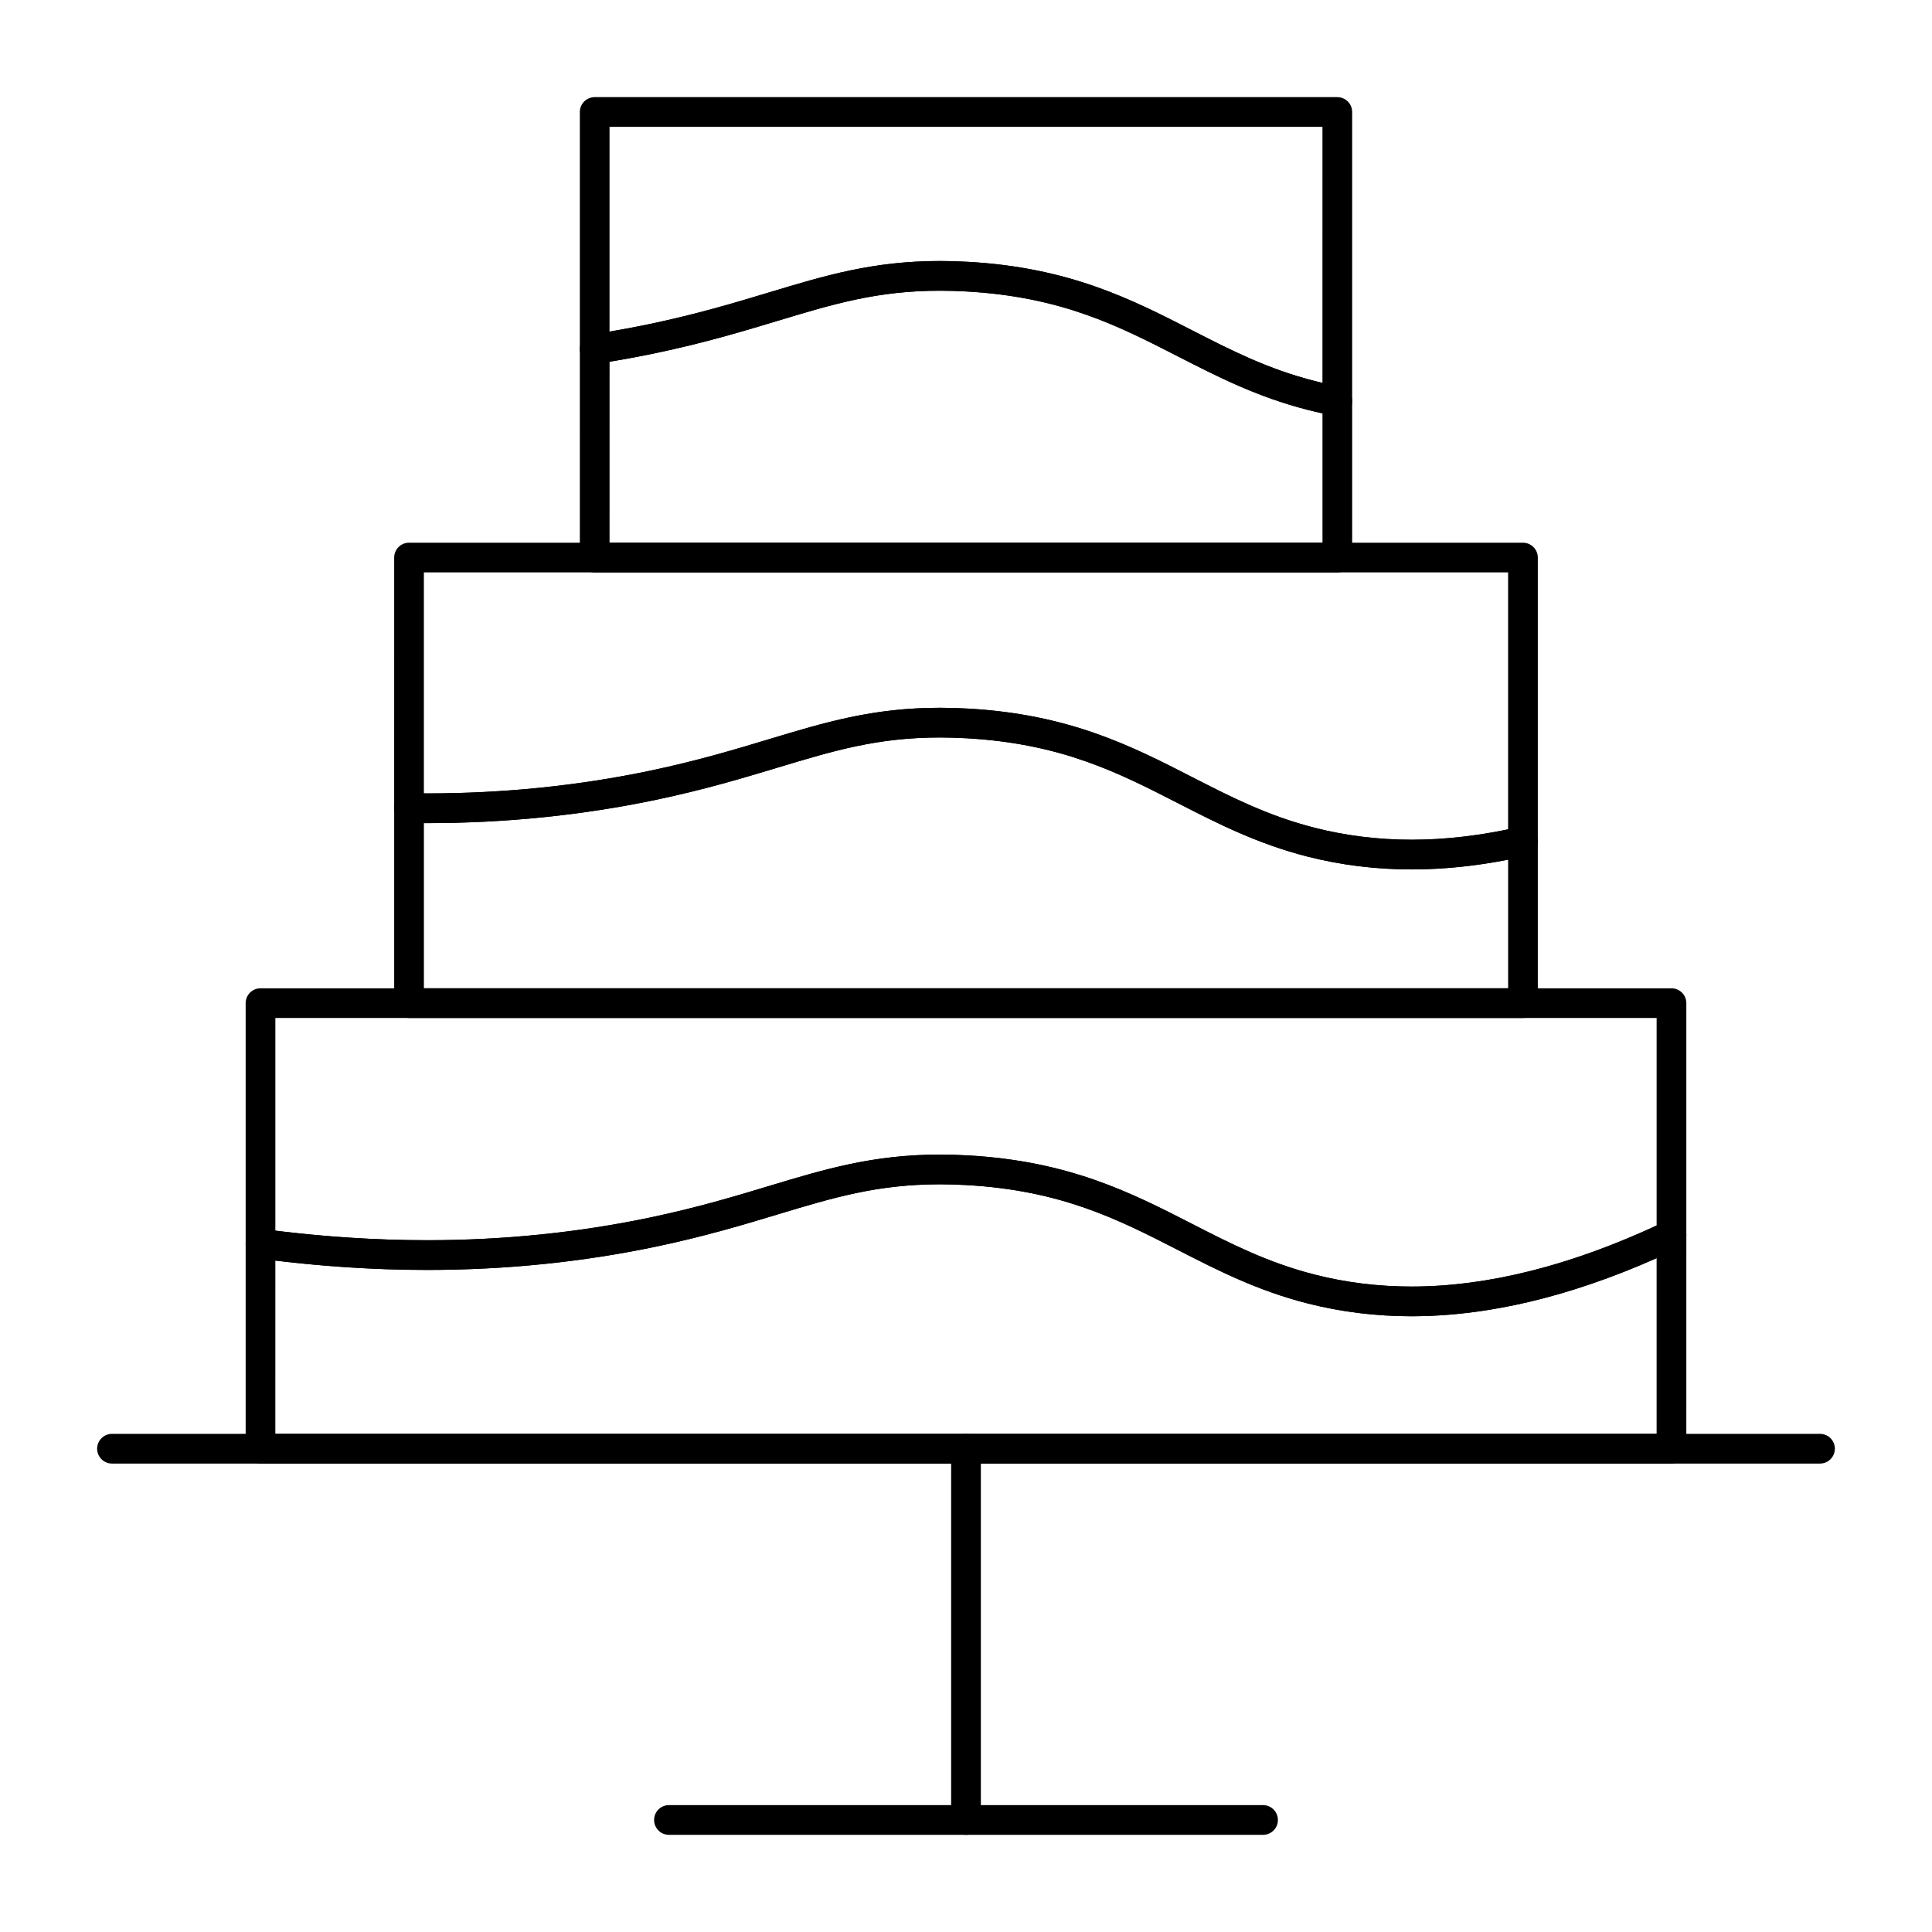<?xml version="1.0" encoding="UTF-8"?>
<!-- Uploaded to: ICON Repo, www.svgrepo.com, Generator: ICON Repo Mixer Tools -->
<svg fill="#000000" width="800px" height="800px" version="1.1" viewBox="144 144 512 512" xmlns="http://www.w3.org/2000/svg">
 <g>
  <path d="m626.32 531.86h-452.64c-2.172 0-3.938-1.762-3.938-3.938 0-2.172 1.762-3.938 3.938-3.938h452.64c2.172 0 3.938 1.762 3.938 3.938-0.004 2.176-1.766 3.938-3.938 3.938z"/>
  <path d="m478.72 630.25h-157.44c-2.172 0-3.938-1.762-3.938-3.938 0-2.172 1.762-3.938 3.938-3.938h157.44c2.172 0 3.938 1.762 3.938 3.938 0 2.176-1.766 3.938-3.938 3.938z"/>
  <path d="m400 630.25c-2.172 0-3.938-1.762-3.938-3.938v-98.398c0-2.172 1.762-3.938 3.938-3.938 2.172 0 3.938 1.762 3.938 3.938v98.398c-0.004 2.176-1.766 3.938-3.938 3.938z"/>
  <path d="m518.09 492.82c-9.434 0-18.699-1.141-27.547-3.394-13.359-3.402-23.996-8.848-34.285-14.117-15.91-8.148-30.934-15.844-56.148-17.254-2.391-0.137-4.75-0.203-7.016-0.203-16.559 0-28.215 3.519-42.977 7.973-9.047 2.731-19.301 5.828-32.293 8.551-19.535 4.094-39.926 6.168-60.605 6.168h-0.008c-14.555 0-29.59-1.023-44.695-3.039-1.953-0.262-3.414-1.93-3.414-3.902v-63.758c0-2.172 1.762-3.938 3.938-3.938h373.92c2.172 0 3.938 1.762 3.938 3.938v61.434c0 1.52-0.875 2.902-2.242 3.555-25.078 11.934-48.816 17.988-70.566 17.988zm-125-42.84c2.414 0 4.922 0.07 7.457 0.215 26.879 1.504 43.359 9.945 59.301 18.109 10.355 5.305 20.137 10.312 32.637 13.496 8.215 2.09 16.828 3.148 25.605 3.148 19.93 0 41.762-5.438 64.934-16.172v-55h-366.05v56.359c13.609 1.68 27.125 2.531 40.238 2.531h0.008c20.141 0 39.984-2.019 58.988-6 12.66-2.652 22.738-5.695 31.633-8.379 14.77-4.457 27.527-8.309 45.25-8.309z"/>
  <path d="m586.96 531.86h-373.92c-2.172 0-3.938-1.762-3.938-3.938v-54.32c0-1.133 0.488-2.215 1.344-2.961 0.852-0.75 1.988-1.09 3.113-0.941 14.762 1.973 29.449 2.973 43.652 2.973 20.145 0 39.992-2.019 58.996-6 12.66-2.652 22.738-5.695 31.633-8.383 14.77-4.457 27.527-8.309 45.25-8.309 2.414 0 4.922 0.07 7.457 0.215 26.879 1.504 43.359 9.945 59.301 18.109 10.355 5.305 20.137 10.312 32.637 13.496 8.215 2.09 16.828 3.148 25.605 3.148 20.57 0 43.172-5.797 67.18-17.227 1.219-0.582 2.652-0.496 3.793 0.227 1.141 0.723 1.836 1.977 1.836 3.328l-0.004 56.645c0 2.176-1.762 3.938-3.934 3.938zm-369.99-7.871h366.05v-46.566c-23 10.223-44.82 15.398-64.934 15.398-9.434 0-18.699-1.141-27.547-3.394-13.359-3.402-23.996-8.848-34.285-14.117-15.91-8.148-30.934-15.844-56.148-17.254-2.391-0.137-4.75-0.203-7.016-0.203-16.559 0-28.219 3.519-42.977 7.973-9.047 2.731-19.301 5.828-32.293 8.551-19.535 4.094-39.926 6.168-60.609 6.168-13.121 0-26.633-0.832-40.238-2.473z"/>
  <path d="m518.08 374.41c-9.434 0-18.699-1.141-27.543-3.394-13.359-3.402-23.996-8.848-34.285-14.117-15.91-8.148-30.934-15.844-56.148-17.254-2.391-0.133-4.75-0.203-7.016-0.203-16.559 0-28.219 3.519-42.977 7.977-9.047 2.731-19.301 5.828-32.293 8.551-19.535 4.094-39.938 6.168-60.633 6.168h-0.004c-1.598 0-3.215-0.012-4.848-0.039-2.148-0.031-3.875-1.785-3.875-3.938l0.004-66.402c0-2.172 1.762-3.938 3.938-3.938h295.2c2.172 0 3.938 1.762 3.938 3.938v75.203c0 1.832-1.266 3.426-3.055 3.836-10.422 2.398-20.652 3.613-30.402 3.613zm-124.99-42.84c2.414 0 4.922 0.07 7.457 0.215 26.879 1.504 43.359 9.945 59.301 18.109 10.355 5.305 20.137 10.312 32.637 13.496 8.211 2.09 16.824 3.148 25.602 3.148 8.207 0 16.797-0.922 25.578-2.746v-68.098h-287.33v58.57h0.852c20.156 0 40.012-2.019 59.02-6 12.656-2.652 22.738-5.695 31.633-8.379 14.77-4.465 27.531-8.316 45.25-8.316z"/>
  <path d="m547.6 413.77h-295.2c-2.172 0-3.938-1.762-3.938-3.938v-51.676c0-1.055 0.422-2.062 1.176-2.805 0.75-0.738 1.77-1.164 2.82-1.129 1.594 0.023 3.172 0.035 4.731 0.035 20.16 0 40.016-2.019 59.016-6 12.66-2.652 22.738-5.695 31.633-8.379 14.773-4.461 27.531-8.312 45.25-8.312 2.41 0 4.922 0.07 7.457 0.215 26.879 1.504 43.359 9.945 59.301 18.109 10.355 5.305 20.137 10.312 32.637 13.496 8.211 2.09 16.828 3.148 25.605 3.148 9.156 0 18.789-1.148 28.629-3.414 1.168-0.27 2.398 0.012 3.336 0.754 0.938 0.746 1.484 1.879 1.484 3.078l0.004 42.883c-0.004 2.172-1.766 3.934-3.941 3.934zm-291.26-7.871h287.33v-34.078c-8.754 1.719-17.336 2.586-25.578 2.586-9.434 0-18.699-1.141-27.547-3.394-13.359-3.402-23.996-8.848-34.285-14.117-15.91-8.148-30.934-15.844-56.148-17.254-2.391-0.133-4.75-0.203-7.016-0.203-16.559 0-28.219 3.519-42.977 7.973-9.047 2.731-19.301 5.828-32.293 8.551-19.531 4.094-39.93 6.168-60.633 6.168h-0.855z"/>
  <path d="m498.4 295.7h-196.8c-2.172 0-3.938-1.762-3.938-3.938l0.004-55.262c0-1.945 1.422-3.598 3.344-3.891 5.121-0.781 10.234-1.703 15.199-2.742 12.66-2.652 22.738-5.695 31.633-8.379 14.773-4.461 27.531-8.312 45.254-8.312 2.41 0 4.922 0.07 7.453 0.215 26.879 1.504 43.359 9.945 59.301 18.109 10.355 5.305 20.137 10.312 32.637 13.496 2.152 0.551 4.383 1.035 6.629 1.449 1.867 0.344 3.223 1.973 3.223 3.871v41.445c0 2.176-1.762 3.938-3.938 3.938zm-192.86-7.875h188.93v-34.289c-1.324-0.285-2.637-0.594-3.922-0.922-13.359-3.398-23.996-8.848-34.285-14.117-15.91-8.148-30.934-15.844-56.148-17.254-2.387-0.133-4.75-0.203-7.016-0.203-16.562 0-28.219 3.519-42.977 7.977-9.047 2.731-19.301 5.828-32.293 8.551-4.027 0.844-8.145 1.613-12.285 2.293z"/>
  <path d="m498.4 254.24c-0.238 0-0.473-0.02-0.711-0.066-2.418-0.445-4.824-0.969-7.148-1.562-13.359-3.402-23.996-8.848-34.285-14.117-15.91-8.148-30.934-15.844-56.148-17.254-2.387-0.133-4.75-0.203-7.016-0.203-16.559 0-28.219 3.519-42.977 7.977-9.047 2.731-19.301 5.828-32.293 8.551-5.113 1.074-10.375 2.023-15.633 2.82-1.137 0.168-2.285-0.16-3.156-0.906-0.871-0.746-1.371-1.84-1.371-2.984v-62.816c0-2.172 1.762-3.938 3.938-3.938h196.8c2.172 0 3.938 1.762 3.938 3.938v76.629c0 1.168-0.52 2.277-1.418 3.023-0.715 0.594-1.605 0.91-2.519 0.91zm-105.31-41.074c2.41 0 4.922 0.07 7.453 0.215 26.879 1.504 43.359 9.945 59.301 18.109 10.355 5.305 20.137 10.312 32.637 13.496 0.656 0.168 1.316 0.328 1.98 0.48l0.004-67.855h-188.93v54.266c3.594-0.605 7.168-1.281 10.672-2.016 12.66-2.652 22.738-5.695 31.633-8.379 14.77-4.465 27.531-8.316 45.25-8.316z"/>
 </g>
</svg>